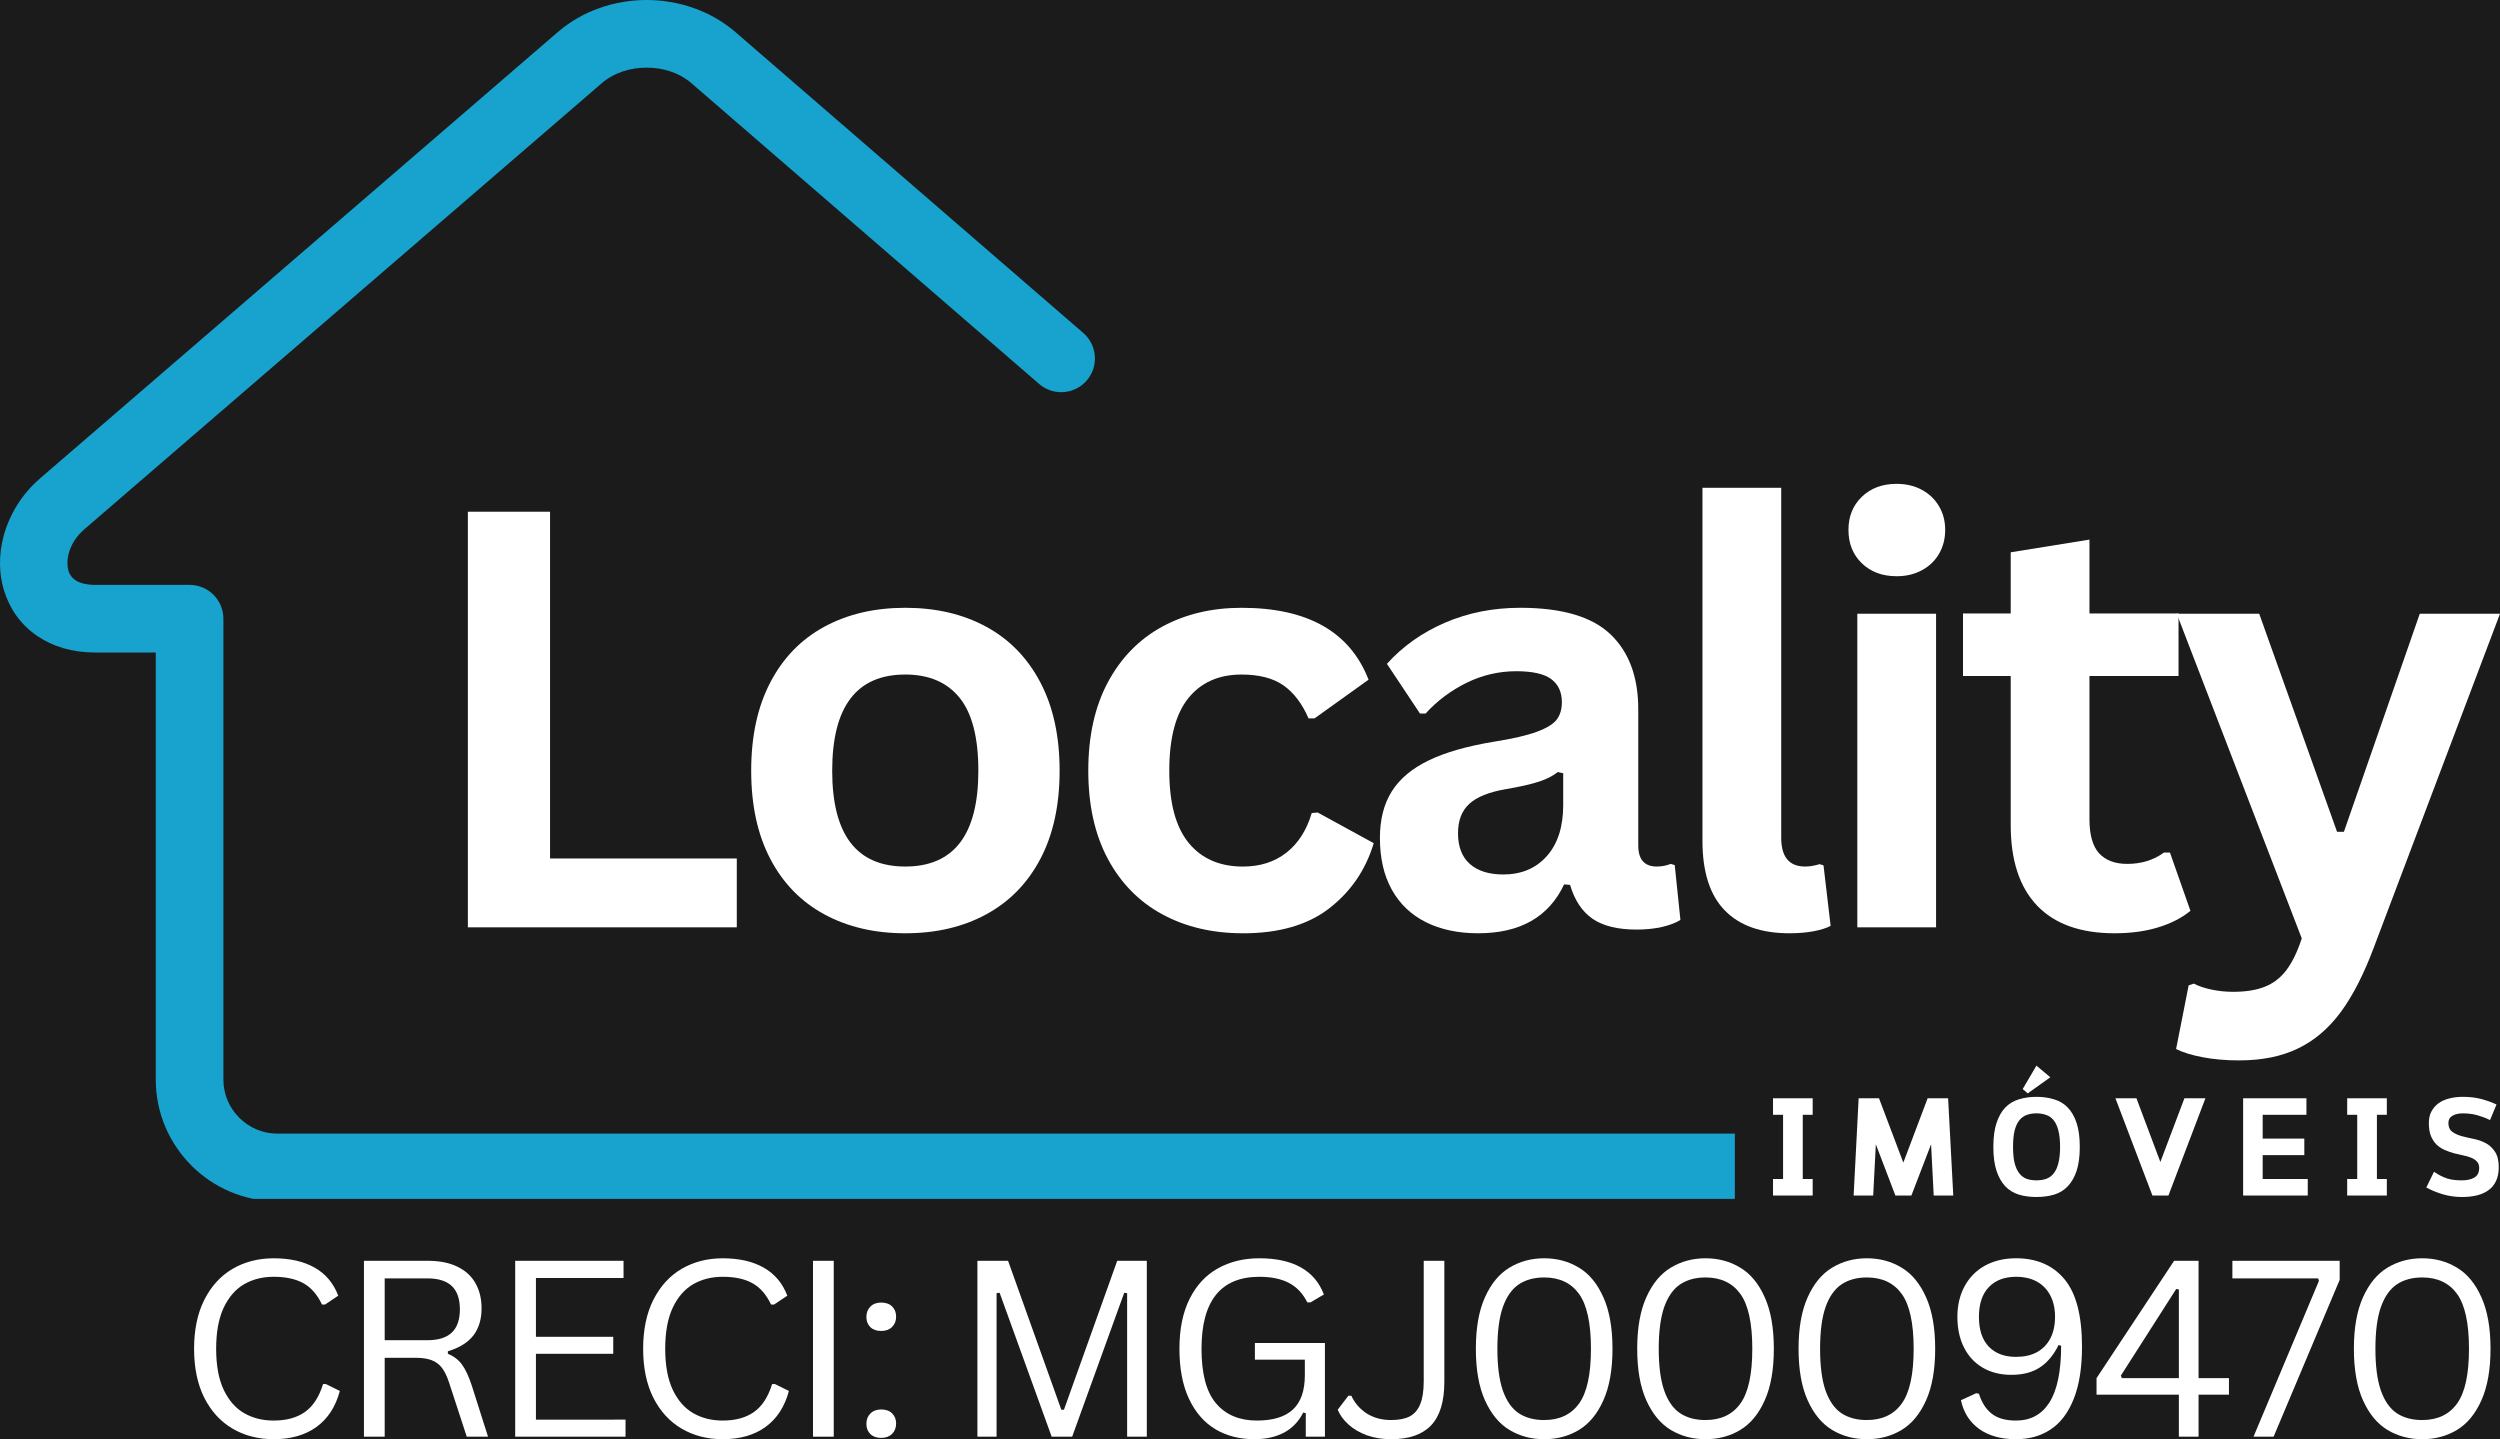 <?xml version="1.0" encoding="UTF-8" standalone="no"?>
<svg
   width="394.131"
   zoomAndPan="magnify"
   viewBox="0 0 295.598 170.171"
   height="226.894"
   preserveAspectRatio="xMidYMid"
   version="1.2"
   id="svg72"
   sodipodi:docname="logo-footer-creci.svg"
   xmlns:inkscape="http://www.inkscape.org/namespaces/inkscape"
   xmlns:sodipodi="http://sodipodi.sourceforge.net/DTD/sodipodi-0.dtd"
   xmlns="http://www.w3.org/2000/svg"
   xmlns:svg="http://www.w3.org/2000/svg">
  <sodipodi:namedview
     id="namedview72"
     pagecolor="#ffffff"
     bordercolor="#000000"
     borderopacity="0.25"
     inkscape:showpageshadow="2"
     inkscape:pageopacity="0.0"
     inkscape:pagecheckerboard="0"
     inkscape:deskcolor="#d1d1d1">
    <inkscape:page
       x="0"
       y="0"
       width="295.598"
       height="170.171"
       id="page2"
       margin="0"
       bleed="0" />
  </sodipodi:namedview>
  <defs
     id="defs2">
    <clipPath
       id="eec2d7b6a6">
      <path
         d="M 37.5,105.309 H 243 v 141.75 H 37.5 Z m 0,0"
         id="path1" />
    </clipPath>
    <clipPath
       id="f332ef7209">
      <rect
         x="0"
         width="249"
         y="0"
         height="95"
         id="rect1" />
    </clipPath>
    <clipPath
       id="0a1b64881d">
      <rect
         x="0"
         width="93"
         y="0"
         height="25"
         id="rect2" />
    </clipPath>
  </defs>
  <g
     id="e49c42cff0"
     transform="translate(-37.875,-105.309)">
    <rect
       x="0"
       width="375"
       y="0"
       height="375"
       style="fill:#ffffff;fill-opacity:1;stroke:none"
       id="rect3" />
    <rect
       x="0"
       width="375"
       y="0"
       height="375"
       style="fill:#1b1b1b;fill-opacity:1;stroke:none"
       id="rect4" />
    <g
       style="fill:#ffffff;fill-opacity:1"
       id="g52">
      <g
         transform="translate(144.533,275.182)"
         id="g51">
        <path
           style="stroke:none"
           d=""
           id="path50" />
      </g>
    </g>
    <g
       id="g73">
      <g
         clip-rule="nonzero"
         clip-path="url(#eec2d7b6a6)"
         id="g4">
        <path
           style="fill:#18a3cf;fill-opacity:1;fill-rule:nonzero;stroke:none"
           d="m 481.254,239.348 c 2.211,0 4,1.789 4,3.996 0,2.211 -1.789,4 -4,4 H 70.66 c -3.953,0 -7.551,-1.617 -10.148,-4.219 -2.602,-2.602 -4.219,-6.195 -4.219,-10.148 v -50.512 h -7.125 c -2.781,0 -5.074,-0.73 -6.863,-1.941 -1.977,-1.336 -3.289,-3.23 -3.949,-5.379 h -0.004 c -0.609,-1.996 -0.633,-4.195 -0.082,-6.328 0.652,-2.547 2.121,-5.027 4.352,-6.953 l 61.219,-52.773 c 2.934,-2.52 6.73,-3.781 10.488,-3.781 3.762,0 7.559,1.262 10.488,3.781 l 41.141,35.586 c 1.668,1.441 1.848,3.957 0.406,5.625 -1.438,1.664 -3.957,1.848 -5.621,0.406 l -41.141,-35.586 c -1.41,-1.211 -3.32,-1.816 -5.273,-1.816 -1.949,0 -3.863,0.605 -5.273,1.816 l -61.215,52.773 c -0.965,0.832 -1.59,1.863 -1.852,2.891 -0.188,0.723 -0.191,1.422 -0.012,2.016 h -0.008 l 0.008,0.016 c 0.129,0.43 0.398,0.812 0.797,1.082 0.523,0.355 1.312,0.566 2.395,0.566 h 11.125 c 2.207,0 3.996,1.793 3.996,4 v 54.512 c 0,1.746 0.719,3.34 1.875,4.496 1.156,1.156 2.746,1.875 4.496,1.875 z m 0,0"
           id="path4" />
      </g>
      <g
         transform="translate(86,141)"
         id="g22">
        <g
           clip-path="url(#f332ef7209)"
           id="g21">
          <g
             style="fill:#ffffff;fill-opacity:1"
             id="g6">
            <g
               transform="translate(0.804,73.956)"
               id="g5">
              <path
                 style="stroke:none"
                 d="m 16.109,-49.141 v 41 H 38.188 V 0 H 6.391 v -49.141 z m 0,0"
                 id="path5" />
            </g>
          </g>
          <g
             style="fill:#ffffff;fill-opacity:1"
             id="g8">
            <g
               transform="translate(37.367,73.956)"
               id="g7">
              <path
                 style="stroke:none"
                 d="m 21.547,0.703 c -3.625,0 -6.812,-0.742 -9.562,-2.234 -2.75,-1.488 -4.883,-3.672 -6.391,-6.547 -1.512,-2.883 -2.266,-6.363 -2.266,-10.438 0,-4.082 0.754,-7.566 2.266,-10.453 1.508,-2.895 3.641,-5.086 6.391,-6.578 2.75,-1.488 5.938,-2.234 9.562,-2.234 3.633,0 6.82,0.746 9.562,2.234 2.75,1.492 4.883,3.684 6.406,6.578 1.52,2.887 2.281,6.371 2.281,10.453 0,4.074 -0.762,7.555 -2.281,10.438 -1.523,2.875 -3.656,5.059 -6.406,6.547 -2.742,1.492 -5.93,2.234 -9.562,2.234 z m 0,-7.891 c 5.758,0 8.641,-3.773 8.641,-11.328 0,-3.926 -0.742,-6.801 -2.219,-8.625 -1.48,-1.832 -3.621,-2.75 -6.422,-2.75 -5.762,0 -8.641,3.793 -8.641,11.375 0,7.555 2.879,11.328 8.641,11.328 z m 0,0"
                 id="path6" />
            </g>
          </g>
          <g
             style="fill:#ffffff;fill-opacity:1"
             id="g10">
            <g
               transform="translate(77.224,73.956)"
               id="g9">
              <path
                 style="stroke:none"
                 d="m 21.609,0.703 c -3.586,0 -6.758,-0.742 -9.516,-2.234 -2.75,-1.488 -4.902,-3.676 -6.453,-6.562 -1.543,-2.895 -2.312,-6.367 -2.312,-10.422 0,-4.082 0.77,-7.566 2.312,-10.453 1.551,-2.895 3.691,-5.086 6.422,-6.578 2.738,-1.488 5.867,-2.234 9.391,-2.234 7.812,0 12.816,2.836 15.016,8.5 l -6.391,4.578 H 29.375 c -0.762,-1.75 -1.75,-3.051 -2.969,-3.906 -1.219,-0.852 -2.871,-1.281 -4.953,-1.281 -2.699,0 -4.797,0.934 -6.297,2.797 -1.5,1.867 -2.25,4.727 -2.25,8.578 0,3.805 0.758,6.641 2.281,8.516 1.531,1.875 3.672,2.812 6.422,2.812 2.02,0 3.727,-0.539 5.125,-1.625 1.406,-1.094 2.41,-2.66 3.016,-4.703 l 0.703,-0.062 6.625,3.625 c -0.938,3.137 -2.684,5.699 -5.234,7.688 -2.543,1.98 -5.953,2.969 -10.234,2.969 z m 0,0"
                 id="path8" />
            </g>
          </g>
          <g
             style="fill:#ffffff;fill-opacity:1"
             id="g12">
            <g
               transform="translate(112.207,73.956)"
               id="g11">
              <path
                 style="stroke:none"
                 d="m 14.453,0.703 c -2.375,0 -4.438,-0.438 -6.188,-1.312 -1.75,-0.875 -3.094,-2.156 -4.031,-3.844 -0.938,-1.688 -1.406,-3.723 -1.406,-6.109 0,-2.188 0.469,-4.023 1.406,-5.516 0.938,-1.488 2.391,-2.707 4.359,-3.656 1.977,-0.957 4.562,-1.695 7.75,-2.219 2.219,-0.352 3.898,-0.742 5.047,-1.172 1.156,-0.426 1.938,-0.906 2.344,-1.438 0.406,-0.539 0.609,-1.227 0.609,-2.062 0,-1.188 -0.418,-2.094 -1.25,-2.719 -0.836,-0.625 -2.215,-0.938 -4.141,-0.938 -2.062,0 -4.027,0.461 -5.891,1.375 -1.855,0.918 -3.465,2.125 -4.828,3.625 H 7.562 l -3.906,-5.875 c 1.883,-2.082 4.18,-3.707 6.891,-4.875 2.719,-1.164 5.676,-1.75 8.875,-1.75 4.914,0 8.469,1.043 10.656,3.125 2.195,2.086 3.297,5.043 3.297,8.875 V -9.688 c 0,1.668 0.727,2.5 2.188,2.5 0.562,0 1.113,-0.102 1.656,-0.312 l 0.469,0.141 0.672,6.484 c -0.523,0.336 -1.242,0.609 -2.156,0.828 -0.918,0.207 -1.93,0.312 -3.031,0.312 -2.219,0 -3.949,-0.422 -5.188,-1.266 -1.242,-0.852 -2.133,-2.191 -2.672,-4.016 l -0.703,-0.062 c -1.812,3.855 -5.199,5.781 -10.156,5.781 z M 17.406,-6.25 c 2.156,0 3.875,-0.723 5.156,-2.172 1.289,-1.445 1.938,-3.457 1.938,-6.031 v -3.766 l -0.641,-0.141 c -0.555,0.449 -1.289,0.824 -2.203,1.125 -0.906,0.305 -2.211,0.602 -3.906,0.891 -2.023,0.344 -3.477,0.93 -4.359,1.75 -0.887,0.812 -1.328,1.969 -1.328,3.469 0,1.594 0.469,2.809 1.406,3.641 0.945,0.824 2.258,1.234 3.938,1.234 z m 0,0"
                 id="path10" />
            </g>
          </g>
          <g
             style="fill:#ffffff;fill-opacity:1"
             id="g14">
            <g
               transform="translate(148.064,73.956)"
               id="g13">
              <path
                 style="stroke:none"
                 d="M 15.391,0.703 C 12.055,0.703 9.508,-0.195 7.75,-2 5.988,-3.801 5.109,-6.539 5.109,-10.219 v -41.75 h 9.312 v 41.375 c 0,2.273 0.941,3.406 2.828,3.406 0.531,0 1.098,-0.094 1.703,-0.281 l 0.469,0.141 0.844,7.156 C 19.754,0.098 19.07,0.312 18.219,0.469 17.363,0.625 16.422,0.703 15.391,0.703 Z m 0,0"
                 id="path12" />
            </g>
          </g>
          <g
             style="fill:#ffffff;fill-opacity:1"
             id="g16">
            <g
               transform="translate(166.139,73.956)"
               id="g15">
              <path
                 style="stroke:none"
                 d="m 9.984,-41.516 c -1.68,0 -3.047,-0.508 -4.109,-1.531 C 4.82,-44.066 4.297,-45.383 4.297,-47 c 0,-1.582 0.523,-2.883 1.578,-3.906 1.062,-1.02 2.43,-1.531 4.109,-1.531 1.125,0 2.117,0.234 2.984,0.703 0.875,0.469 1.551,1.117 2.031,1.938 0.488,0.812 0.734,1.746 0.734,2.797 0,1.062 -0.246,2.012 -0.734,2.844 -0.48,0.824 -1.156,1.469 -2.031,1.938 -0.867,0.469 -1.859,0.703 -2.984,0.703 z M 5.344,0 v -37.078 h 9.312 V 0 Z m 0,0"
                 id="path14" />
            </g>
          </g>
          <g
             style="fill:#ffffff;fill-opacity:1"
             id="g18">
            <g
               transform="translate(182.87,73.956)"
               id="g17">
              <path
                 style="stroke:none"
                 d="M 25.578,-8.844 28,-1.953 C 26.988,-1.117 25.723,-0.469 24.203,0 22.68,0.469 20.957,0.703 19.031,0.703 15.02,0.703 11.969,-0.383 9.875,-2.562 7.789,-4.75 6.75,-7.926 6.75,-12.094 v -17.625 H 1.109 v -7.391 H 6.75 v -7.234 l 9.312,-1.5 v 8.734 h 10.531 v 7.391 H 16.062 v 16.938 c 0,1.844 0.379,3.188 1.141,4.031 0.77,0.836 1.879,1.25 3.328,1.25 1.664,0 3.113,-0.445 4.344,-1.344 z m 0,0"
                 id="path16" />
            </g>
          </g>
          <g
             style="fill:#ffffff;fill-opacity:1"
             id="g20">
            <g
               transform="translate(208.441,73.956)"
               id="g19">
              <path
                 style="stroke:none"
                 d="m 8.203,15.734 c -1.594,0 -3.039,-0.125 -4.328,-0.375 -1.281,-0.242 -2.328,-0.562 -3.141,-0.969 L 2.219,6.859 2.828,6.656 C 3.379,6.945 4.07,7.18 4.906,7.359 5.738,7.535 6.594,7.625 7.469,7.625 c 1.5,0 2.742,-0.199 3.734,-0.594 C 12.203,6.645 13.051,6 13.75,5.094 14.445,4.188 15.062,2.926 15.594,1.312 L 0.812,-37.078 h 9.75 l 9.203,25.781 h 0.812 l 8.969,-25.781 H 39.031 L 24.141,2.312 C 22.953,5.5 21.645,8.062 20.219,10 c -1.43,1.938 -3.109,3.375 -5.047,4.312 -1.938,0.945 -4.262,1.422 -6.969,1.422 z m 0,0"
                 id="path18" />
            </g>
          </g>
        </g>
      </g>
      <g
         transform="translate(246,230)"
         id="g38">
        <g
           clip-path="url(#0a1b64881d)"
           id="g37">
          <g
             style="fill:#ffffff;fill-opacity:1"
             id="g24">
            <g
               transform="translate(0.735,16.67)"
               id="g23">
              <path
                 style="stroke:none"
                 d="M 5.469,-9.547 H 4.297 v 7.594 H 5.469 V 0 h -4.688 v -1.953 h 1.188 v -7.594 H 0.781 V -11.5 h 4.688 z m 0,0"
                 id="path22" />
            </g>
          </g>
          <g
             style="fill:#ffffff;fill-opacity:1"
             id="g26">
            <g
               transform="translate(10.235,16.67)"
               id="g25">
              <path
                 style="stroke:none"
                 d="M 3.812,-11.5 6.688,-3.891 9.562,-11.5 h 2.422 L 12.594,0 h -2.312 L 9.969,-6.062 7.641,0 H 5.75 L 3.438,-6.062 3.125,0 H 0.812 l 0.594,-11.5 z m 0,0"
                 id="path24" />
            </g>
          </g>
          <g
             style="fill:#ffffff;fill-opacity:1"
             id="g28">
            <g
               transform="translate(26.849,16.67)"
               id="g27">
              <path
                 style="stroke:none"
                 d="m 5.812,0.172 c -0.762,0 -1.453,-0.094 -2.078,-0.281 C 3.109,-0.305 2.57,-0.633 2.125,-1.094 1.688,-1.562 1.344,-2.172 1.094,-2.922 0.844,-3.68 0.719,-4.625 0.719,-5.75 c 0,-1.133 0.125,-2.078 0.375,-2.828 0.25,-0.758 0.594,-1.367 1.031,-1.828 0.445,-0.457 0.984,-0.781 1.609,-0.969 0.625,-0.195 1.316,-0.297 2.078,-0.297 0.77,0 1.469,0.102 2.094,0.297 0.633,0.188 1.172,0.512 1.609,0.969 0.445,0.461 0.797,1.07 1.047,1.828 0.25,0.75 0.375,1.695 0.375,2.828 0,1.125 -0.125,2.07 -0.375,2.828 -0.25,0.75 -0.602,1.359 -1.047,1.828 -0.438,0.461 -0.977,0.789 -1.609,0.984 -0.625,0.188 -1.324,0.281 -2.094,0.281 z m 0,-1.969 c 0.414,0 0.797,-0.055 1.141,-0.172 0.352,-0.125 0.648,-0.336 0.891,-0.641 0.25,-0.301 0.438,-0.707 0.562,-1.219 0.133,-0.508 0.203,-1.148 0.203,-1.922 0,-0.781 -0.07,-1.426 -0.203,-1.938 -0.125,-0.508 -0.312,-0.914 -0.562,-1.219 -0.242,-0.301 -0.539,-0.508 -0.891,-0.625 -0.344,-0.125 -0.727,-0.188 -1.141,-0.188 -0.418,0 -0.797,0.062 -1.141,0.188 -0.336,0.117 -0.625,0.324 -0.875,0.625 -0.242,0.305 -0.43,0.711 -0.562,1.219 -0.125,0.512 -0.188,1.156 -0.188,1.938 0,0.773 0.062,1.414 0.188,1.922 0.133,0.512 0.32,0.918 0.562,1.219 0.25,0.305 0.539,0.516 0.875,0.641 0.344,0.117 0.723,0.172 1.141,0.172 z m -1.031,-10.281 -0.594,-0.516 1.625,-2.766 1.641,1.375 z m 0,0"
                 id="path26" />
            </g>
          </g>
          <g
             style="fill:#ffffff;fill-opacity:1"
             id="g30">
            <g
               transform="translate(41.721,16.67)"
               id="g29">
              <path
                 style="stroke:none"
                 d="m 8.438,-11.5 h 2.484 L 6.547,0 H 4.656 l -4.375,-11.5 h 2.484 l 2.828,7.531 z m 0,0"
                 id="path28" />
            </g>
          </g>
          <g
             style="fill:#ffffff;fill-opacity:1"
             id="g32">
            <g
               transform="translate(56.133,16.67)"
               id="g31">
              <path
                 style="stroke:none"
                 d="m 3.281,-4.781 v 2.828 H 8.609 V 0 H 0.969 v -11.5 h 7.484 v 1.953 H 3.281 v 2.812 h 4.922 v 1.953 z m 0,0"
                 id="path30" />
            </g>
          </g>
          <g
             style="fill:#ffffff;fill-opacity:1"
             id="g34">
            <g
               transform="translate(68.623,16.67)"
               id="g33">
              <path
                 style="stroke:none"
                 d="M 5.469,-9.547 H 4.297 v 7.594 H 5.469 V 0 h -4.688 v -1.953 h 1.188 v -7.594 H 0.781 V -11.5 h 4.688 z m 0,0"
                 id="path32" />
            </g>
          </g>
          <g
             style="fill:#ffffff;fill-opacity:1"
             id="g36">
            <g
               transform="translate(78.122,16.67)"
               id="g35">
              <path
                 style="stroke:none"
                 d="m 9.203,-3.359 c 0,0.68 -0.117,1.242 -0.344,1.688 C 8.641,-1.223 8.332,-0.863 7.938,-0.594 7.539,-0.32 7.078,-0.125 6.547,0 6.023,0.113 5.469,0.172 4.875,0.172 4.062,0.172 3.289,0.062 2.562,-0.156 1.844,-0.375 1.203,-0.641 0.641,-0.953 L 1.547,-2.812 c 0.301,0.199 0.582,0.367 0.844,0.5 0.258,0.125 0.516,0.23 0.766,0.312 0.258,0.074 0.523,0.125 0.797,0.156 0.281,0.031 0.582,0.047 0.906,0.047 0.594,0 1.078,-0.109 1.453,-0.328 0.383,-0.219 0.578,-0.602 0.578,-1.156 0,-0.312 -0.09,-0.555 -0.266,-0.734 C 6.457,-4.203 6.234,-4.352 5.953,-4.469 5.68,-4.582 5.363,-4.676 5,-4.75 4.645,-4.82 4.281,-4.906 3.906,-5 3.539,-5.102 3.176,-5.234 2.812,-5.391 2.457,-5.547 2.141,-5.754 1.859,-6.016 1.586,-6.285 1.363,-6.625 1.188,-7.031 c -0.168,-0.414 -0.25,-0.93 -0.25,-1.547 0,-0.531 0.102,-0.988 0.312,-1.375 0.207,-0.383 0.488,-0.707 0.844,-0.969 0.363,-0.258 0.789,-0.445 1.281,-0.562 0.488,-0.125 1.016,-0.188 1.578,-0.188 0.82,0 1.562,0.09 2.219,0.266 0.656,0.18 1.242,0.391 1.766,0.641 l -0.766,1.844 C 7.773,-9.129 7.305,-9.312 6.766,-9.469 c -0.531,-0.164 -1.137,-0.25 -1.812,-0.25 -0.492,0 -0.898,0.094 -1.219,0.281 C 3.41,-9.25 3.25,-8.961 3.25,-8.578 c 0,0.461 0.145,0.805 0.438,1.031 0.301,0.219 0.672,0.391 1.109,0.516 0.438,0.117 0.91,0.227 1.422,0.328 0.52,0.105 1,0.273 1.438,0.5 0.438,0.23 0.801,0.57 1.094,1.016 0.301,0.438 0.453,1.047 0.453,1.828 z m 0,0"
                 id="path34" />
            </g>
          </g>
        </g>
      </g>
      <g
         style="fill:#ffffff;fill-opacity:1"
         id="g40">
        <g
           transform="translate(58.745,275.182)"
           id="g39">
          <path
             style="stroke:none"
             d="m 11.484,0.297 c -1.812,0 -3.434,-0.414 -4.859,-1.25 -1.418,-0.832 -2.531,-2.051 -3.344,-3.656 -0.805,-1.613 -1.203,-3.539 -1.203,-5.781 0,-2.25 0.398,-4.176 1.203,-5.781 0.812,-1.613 1.926,-2.836 3.344,-3.672 1.426,-0.832 3.047,-1.25 4.859,-1.25 1.945,0 3.566,0.371 4.859,1.109 1.289,0.73 2.219,1.836 2.781,3.312 L 17.562,-15.625 h -0.359 c -0.562,-1.188 -1.305,-2.031 -2.219,-2.531 -0.906,-0.5 -2.074,-0.75 -3.5,-0.75 -1.305,0 -2.465,0.293 -3.484,0.875 -1.012,0.586 -1.82,1.512 -2.422,2.781 -0.594,1.262 -0.891,2.883 -0.891,4.859 0,1.969 0.297,3.586 0.891,4.844 C 6.18,-4.285 6.988,-3.363 8,-2.781 c 1.02,0.586 2.18,0.875 3.484,0.875 1.508,0 2.742,-0.336 3.703,-1.016 0.957,-0.676 1.672,-1.773 2.141,-3.297 h 0.344 l 1.641,0.812 c -0.492,1.844 -1.402,3.258 -2.734,4.234 -1.336,0.98 -3.031,1.469 -5.094,1.469 z m 0,0"
             id="path38" />
        </g>
      </g>
      <g
         style="fill:#ffffff;fill-opacity:1"
         id="g42">
        <g
           transform="translate(77.766,275.182)"
           id="g41">
          <path
             style="stroke:none"
             d="M 3.141,0 V -20.797 H 10.688 c 1.395,0 2.566,0.234 3.516,0.703 0.945,0.461 1.656,1.109 2.125,1.953 0.477,0.836 0.719,1.824 0.719,2.969 0,1.293 -0.324,2.359 -0.969,3.203 -0.648,0.836 -1.652,1.461 -3.016,1.875 v 0.297 c 0.676,0.262 1.227,0.68 1.656,1.25 C 15.145,-7.973 15.539,-7.125 15.906,-6 L 17.812,0 H 15.297 L 13.219,-6.359 c -0.242,-0.75 -0.523,-1.336 -0.844,-1.766 -0.324,-0.426 -0.734,-0.734 -1.234,-0.922 -0.492,-0.188 -1.117,-0.281 -1.875,-0.281 H 5.594 V 0 Z m 7.5,-11.406 c 1.289,0 2.254,-0.301 2.891,-0.906 0.633,-0.602 0.953,-1.52 0.953,-2.75 0,-1.227 -0.32,-2.145 -0.953,-2.75 -0.637,-0.602 -1.602,-0.906 -2.891,-0.906 H 5.594 v 7.312 z m 0,0"
             id="path40" />
        </g>
      </g>
      <g
         style="fill:#ffffff;fill-opacity:1"
         id="g44">
        <g
           transform="translate(95.649,275.182)"
           id="g43">
          <path
             style="stroke:none"
             d="m 5.594,-9.797 v 7.781 H 16.188 V 0 H 3.141 v -20.797 h 12.812 v 2.031 H 5.594 v 6.953 h 9.141 v 2.016 z m 0,0"
             id="path42" />
        </g>
      </g>
      <g
         style="fill:#ffffff;fill-opacity:1"
         id="g46">
        <g
           transform="translate(111.841,275.182)"
           id="g45">
          <path
             style="stroke:none"
             d="m 11.484,0.297 c -1.812,0 -3.434,-0.414 -4.859,-1.25 -1.418,-0.832 -2.531,-2.051 -3.344,-3.656 -0.805,-1.613 -1.203,-3.539 -1.203,-5.781 0,-2.25 0.398,-4.176 1.203,-5.781 0.812,-1.613 1.926,-2.836 3.344,-3.672 1.426,-0.832 3.047,-1.25 4.859,-1.25 1.945,0 3.566,0.371 4.859,1.109 1.289,0.73 2.219,1.836 2.781,3.312 L 17.562,-15.625 h -0.359 c -0.562,-1.188 -1.305,-2.031 -2.219,-2.531 -0.906,-0.5 -2.074,-0.75 -3.5,-0.75 -1.305,0 -2.465,0.293 -3.484,0.875 -1.012,0.586 -1.82,1.512 -2.422,2.781 -0.594,1.262 -0.891,2.883 -0.891,4.859 0,1.969 0.297,3.586 0.891,4.844 C 6.18,-4.285 6.988,-3.363 8,-2.781 c 1.02,0.586 2.18,0.875 3.484,0.875 1.508,0 2.742,-0.336 3.703,-1.016 0.957,-0.676 1.672,-1.773 2.141,-3.297 h 0.344 l 1.641,0.812 c -0.492,1.844 -1.402,3.258 -2.734,4.234 -1.336,0.98 -3.031,1.469 -5.094,1.469 z m 0,0"
             id="path44" />
        </g>
      </g>
      <g
         style="fill:#ffffff;fill-opacity:1"
         id="g48">
        <g
           transform="translate(130.862,275.182)"
           id="g47">
          <path
             style="stroke:none"
             d="M 5.594,0 H 3.141 V -20.797 H 5.594 Z m 0,0"
             id="path46" />
        </g>
      </g>
      <g
         style="fill:#ffffff;fill-opacity:1"
         id="g50">
        <g
           transform="translate(138.238,275.182)"
           id="g49">
          <path
             style="stroke:none"
             d="m 3.828,0.141 c -0.543,0 -0.969,-0.148 -1.281,-0.453 -0.312,-0.301 -0.469,-0.703 -0.469,-1.203 0,-0.5 0.156,-0.906 0.469,-1.219 0.312,-0.32 0.738,-0.484 1.281,-0.484 0.551,0 0.984,0.156 1.297,0.469 0.312,0.305 0.469,0.703 0.469,1.203 0,0.5 -0.164,0.906 -0.484,1.219 -0.312,0.312 -0.742,0.469 -1.281,0.469 z m 0,-12.641 c -0.543,0 -0.969,-0.148 -1.281,-0.453 -0.312,-0.301 -0.469,-0.703 -0.469,-1.203 0,-0.5 0.156,-0.906 0.469,-1.219 0.312,-0.32 0.738,-0.484 1.281,-0.484 0.551,0 0.984,0.156 1.297,0.469 0.312,0.305 0.469,0.703 0.469,1.203 0,0.5 -0.164,0.906 -0.484,1.219 -0.312,0.312 -0.742,0.469 -1.281,0.469 z m 0,0"
             id="path48" />
        </g>
      </g>
      <g
         style="fill:#ffffff;fill-opacity:1"
         id="g54">
        <g
           transform="translate(150.302,275.182)"
           id="g53">
          <path
             style="stroke:none"
             d="M 5.406,0 H 3.141 v -20.797 h 3.625 L 13.062,-3.188 h 0.312 l 6.297,-17.609 h 3.5 V 0 H 20.844 V -16.969 L 20.5,-17.016 14.344,0 h -2.422 l -6.156,-17.016 -0.359,0.047 z m 0,0"
             id="path52" />
        </g>
      </g>
      <g
         style="fill:#ffffff;fill-opacity:1"
         id="g56">
        <g
           transform="translate(175.252,275.182)"
           id="g55">
          <path
             style="stroke:none"
             d="m 10.938,0.297 c -1.75,0 -3.293,-0.395 -4.625,-1.188 -1.324,-0.801 -2.359,-2 -3.109,-3.594 -0.75,-1.602 -1.125,-3.57 -1.125,-5.906 0,-2.332 0.398,-4.301 1.203,-5.906 0.801,-1.602 1.91,-2.801 3.328,-3.594 1.426,-0.801 3.066,-1.203 4.922,-1.203 1.988,0 3.625,0.359 4.906,1.078 1.281,0.719 2.188,1.789 2.719,3.203 l -1.594,0.938 h -0.359 c -0.543,-1.07 -1.273,-1.844 -2.188,-2.312 -0.918,-0.477 -2.078,-0.719 -3.484,-0.719 -4.562,0 -6.844,2.84 -6.844,8.516 0,2.949 0.57,5.102 1.719,6.453 1.156,1.355 2.766,2.031 4.828,2.031 1.895,0 3.312,-0.43 4.25,-1.297 0.945,-0.863 1.422,-2.223 1.422,-4.078 V -9.109 H 11 v -1.969 h 8.281 V 0 H 17.016 V -2.781 L 16.719,-2.859 C 16.176,-1.785 15.41,-0.988 14.422,-0.469 13.441,0.039 12.281,0.297 10.938,0.297 Z m 0,0"
             id="path54" />
        </g>
      </g>
      <g
         style="fill:#ffffff;fill-opacity:1"
         id="g58">
        <g
           transform="translate(195.496,275.182)"
           id="g57">
          <path
             style="stroke:none"
             d="M 6.875,0.297 C 5.832,0.297 4.879,0.145 4.016,-0.156 3.16,-0.469 2.438,-0.891 1.844,-1.422 1.25,-1.953 0.816,-2.539 0.547,-3.188 L 1.812,-4.844 H 2.156 C 2.57,-3.957 3.188,-3.254 4,-2.734 c 0.812,0.512 1.77,0.766 2.875,0.766 0.883,0 1.609,-0.141 2.172,-0.422 0.562,-0.289 0.977,-0.77 1.25,-1.438 0.281,-0.664 0.422,-1.57 0.422,-2.719 v -14.25 h 2.438 V -6.5 c 0,2.355 -0.527,4.078 -1.578,5.172 -1.043,1.086 -2.609,1.625 -4.703,1.625 z m 0,0"
             id="path56" />
        </g>
      </g>
      <g
         style="fill:#ffffff;fill-opacity:1"
         id="g60">
        <g
           transform="translate(210.238,275.182)"
           id="g59">
          <path
             style="stroke:none"
             d="m 10.219,0.297 c -1.523,0 -2.891,-0.363 -4.109,-1.094 C 4.898,-1.535 3.938,-2.703 3.219,-4.297 2.5,-5.898 2.141,-7.93 2.141,-10.391 c 0,-2.469 0.359,-4.5 1.078,-6.094 0.719,-1.602 1.68,-2.77 2.891,-3.5 1.219,-0.738 2.586,-1.109 4.109,-1.109 1.531,0 2.898,0.371 4.109,1.109 1.219,0.73 2.18,1.898 2.891,3.5 0.719,1.594 1.078,3.625 1.078,6.094 0,2.461 -0.359,4.492 -1.078,6.094 -0.711,1.594 -1.672,2.762 -2.891,3.5 -1.211,0.73 -2.578,1.094 -4.109,1.094 z m 0,-2.266 c 1.812,0 3.188,-0.648 4.125,-1.953 0.938,-1.301 1.406,-3.457 1.406,-6.469 0,-3.02 -0.469,-5.18 -1.406,-6.484 -0.938,-1.301 -2.312,-1.953 -4.125,-1.953 -1.188,0 -2.195,0.277 -3.016,0.828 -0.812,0.555 -1.438,1.449 -1.875,2.688 -0.43,1.242 -0.641,2.883 -0.641,4.922 0,2.031 0.211,3.672 0.641,4.922 0.438,1.242 1.062,2.137 1.875,2.688 0.82,0.543 1.828,0.812 3.016,0.812 z m 0,0"
             id="path58" />
        </g>
      </g>
      <g
         style="fill:#ffffff;fill-opacity:1"
         id="g62">
        <g
           transform="translate(229.316,275.182)"
           id="g61">
          <path
             style="stroke:none"
             d="m 10.219,0.297 c -1.523,0 -2.891,-0.363 -4.109,-1.094 C 4.898,-1.535 3.938,-2.703 3.219,-4.297 2.5,-5.898 2.141,-7.93 2.141,-10.391 c 0,-2.469 0.359,-4.5 1.078,-6.094 0.719,-1.602 1.68,-2.77 2.891,-3.5 1.219,-0.738 2.586,-1.109 4.109,-1.109 1.531,0 2.898,0.371 4.109,1.109 1.219,0.73 2.18,1.898 2.891,3.5 0.719,1.594 1.078,3.625 1.078,6.094 0,2.461 -0.359,4.492 -1.078,6.094 -0.711,1.594 -1.672,2.762 -2.891,3.5 -1.211,0.73 -2.578,1.094 -4.109,1.094 z m 0,-2.266 c 1.812,0 3.188,-0.648 4.125,-1.953 0.938,-1.301 1.406,-3.457 1.406,-6.469 0,-3.02 -0.469,-5.18 -1.406,-6.484 -0.938,-1.301 -2.312,-1.953 -4.125,-1.953 -1.188,0 -2.195,0.277 -3.016,0.828 -0.812,0.555 -1.438,1.449 -1.875,2.688 -0.43,1.242 -0.641,2.883 -0.641,4.922 0,2.031 0.211,3.672 0.641,4.922 0.438,1.242 1.062,2.137 1.875,2.688 0.82,0.543 1.828,0.812 3.016,0.812 z m 0,0"
             id="path60" />
        </g>
      </g>
      <g
         style="fill:#ffffff;fill-opacity:1"
         id="g64">
        <g
           transform="translate(248.394,275.182)"
           id="g63">
          <path
             style="stroke:none"
             d="m 10.219,0.297 c -1.523,0 -2.891,-0.363 -4.109,-1.094 C 4.898,-1.535 3.938,-2.703 3.219,-4.297 2.5,-5.898 2.141,-7.93 2.141,-10.391 c 0,-2.469 0.359,-4.5 1.078,-6.094 0.719,-1.602 1.68,-2.77 2.891,-3.5 1.219,-0.738 2.586,-1.109 4.109,-1.109 1.531,0 2.898,0.371 4.109,1.109 1.219,0.73 2.18,1.898 2.891,3.5 0.719,1.594 1.078,3.625 1.078,6.094 0,2.461 -0.359,4.492 -1.078,6.094 -0.711,1.594 -1.672,2.762 -2.891,3.5 -1.211,0.73 -2.578,1.094 -4.109,1.094 z m 0,-2.266 c 1.812,0 3.188,-0.648 4.125,-1.953 0.938,-1.301 1.406,-3.457 1.406,-6.469 0,-3.02 -0.469,-5.18 -1.406,-6.484 -0.938,-1.301 -2.312,-1.953 -4.125,-1.953 -1.188,0 -2.195,0.277 -3.016,0.828 -0.812,0.555 -1.438,1.449 -1.875,2.688 -0.43,1.242 -0.641,2.883 -0.641,4.922 0,2.031 0.211,3.672 0.641,4.922 0.438,1.242 1.062,2.137 1.875,2.688 0.82,0.543 1.828,0.812 3.016,0.812 z m 0,0"
             id="path62" />
        </g>
      </g>
      <g
         style="fill:#ffffff;fill-opacity:1"
         id="g66">
        <g
           transform="translate(267.472,275.182)"
           id="g65">
          <path
             style="stroke:none"
             d="m 8.781,0.297 c -1.793,0 -3.25,-0.406 -4.375,-1.219 C 3.281,-1.742 2.566,-2.875 2.266,-4.312 l 1.797,-0.828 0.328,0.062 c 0.332,1.055 0.844,1.844 1.531,2.375 0.688,0.531 1.641,0.797 2.859,0.797 1.727,0 3.047,-0.719 3.953,-2.156 0.914,-1.445 1.375,-3.676 1.375,-6.688 L 13.812,-10.844 c -0.586,1.188 -1.324,2.074 -2.219,2.656 -0.887,0.586 -2.008,0.875 -3.359,0.875 -1.305,0 -2.434,-0.281 -3.391,-0.844 -0.961,-0.562 -1.699,-1.359 -2.219,-2.391 -0.523,-1.039 -0.781,-2.25 -0.781,-3.625 0,-1.363 0.285,-2.57 0.859,-3.625 0.57,-1.051 1.379,-1.863 2.422,-2.438 1.051,-0.57 2.27,-0.859 3.656,-0.859 2.438,0 4.344,0.824 5.719,2.469 1.383,1.648 2.078,4.309 2.078,7.984 0,2.492 -0.328,4.555 -0.984,6.188 -0.648,1.625 -1.555,2.824 -2.719,3.594 -1.156,0.773 -2.523,1.156 -4.094,1.156 z m 0,-9.734 c 0.945,0 1.766,-0.18 2.453,-0.547 0.688,-0.375 1.219,-0.914 1.594,-1.625 0.375,-0.719 0.562,-1.57 0.562,-2.562 0,-0.977 -0.188,-1.82 -0.562,-2.531 -0.375,-0.719 -0.906,-1.266 -1.594,-1.641 -0.688,-0.375 -1.508,-0.562 -2.453,-0.562 -1.367,0 -2.438,0.406 -3.219,1.219 -0.781,0.812 -1.172,1.984 -1.172,3.516 0,1.543 0.391,2.719 1.172,3.531 0.781,0.805 1.852,1.203 3.219,1.203 z m 0,0"
             id="path64" />
        </g>
      </g>
      <g
         style="fill:#ffffff;fill-opacity:1"
         id="g68">
        <g
           transform="translate(284.815,275.182)"
           id="g67">
          <path
             style="stroke:none"
             d="M 13.016,0 H 10.688 V -4.969 H 0.953 v -1.953 l 9.172,-13.875 h 2.891 v 13.875 h 3.594 v 1.953 h -3.594 z m -9.188,-7.219 0.125,0.297 H 10.688 V -17.406 l -0.312,-0.062 z m 0,0"
             id="path66" />
        </g>
      </g>
      <g
         style="fill:#ffffff;fill-opacity:1"
         id="g70">
        <g
           transform="translate(301.064,275.182)"
           id="g69">
          <path
             style="stroke:none"
             d="m 5.641,0 h -2.375 L 11,-18.422 10.906,-18.719 H 0.766 v -2.078 h 12.688 v 2.25 z m 0,0"
             id="path68" />
        </g>
      </g>
      <g
         style="fill:#ffffff;fill-opacity:1"
         id="g72">
        <g
           transform="translate(314.056,275.182)"
           id="g71">
          <path
             style="stroke:none"
             d="m 10.219,0.297 c -1.523,0 -2.891,-0.363 -4.109,-1.094 C 4.898,-1.535 3.938,-2.703 3.219,-4.297 2.5,-5.898 2.141,-7.93 2.141,-10.391 c 0,-2.469 0.359,-4.5 1.078,-6.094 0.719,-1.602 1.68,-2.77 2.891,-3.5 1.219,-0.738 2.586,-1.109 4.109,-1.109 1.531,0 2.898,0.371 4.109,1.109 1.219,0.73 2.18,1.898 2.891,3.5 0.719,1.594 1.078,3.625 1.078,6.094 0,2.461 -0.359,4.492 -1.078,6.094 -0.711,1.594 -1.672,2.762 -2.891,3.5 -1.211,0.73 -2.578,1.094 -4.109,1.094 z m 0,-2.266 c 1.812,0 3.188,-0.648 4.125,-1.953 0.938,-1.301 1.406,-3.457 1.406,-6.469 0,-3.02 -0.469,-5.18 -1.406,-6.484 -0.938,-1.301 -2.312,-1.953 -4.125,-1.953 -1.188,0 -2.195,0.277 -3.016,0.828 -0.812,0.555 -1.438,1.449 -1.875,2.688 -0.43,1.242 -0.641,2.883 -0.641,4.922 0,2.031 0.211,3.672 0.641,4.922 0.438,1.242 1.062,2.137 1.875,2.688 0.82,0.543 1.828,0.812 3.016,0.812 z m 0,0"
             id="path70" />
        </g>
      </g>
    </g>
  </g>
</svg>
